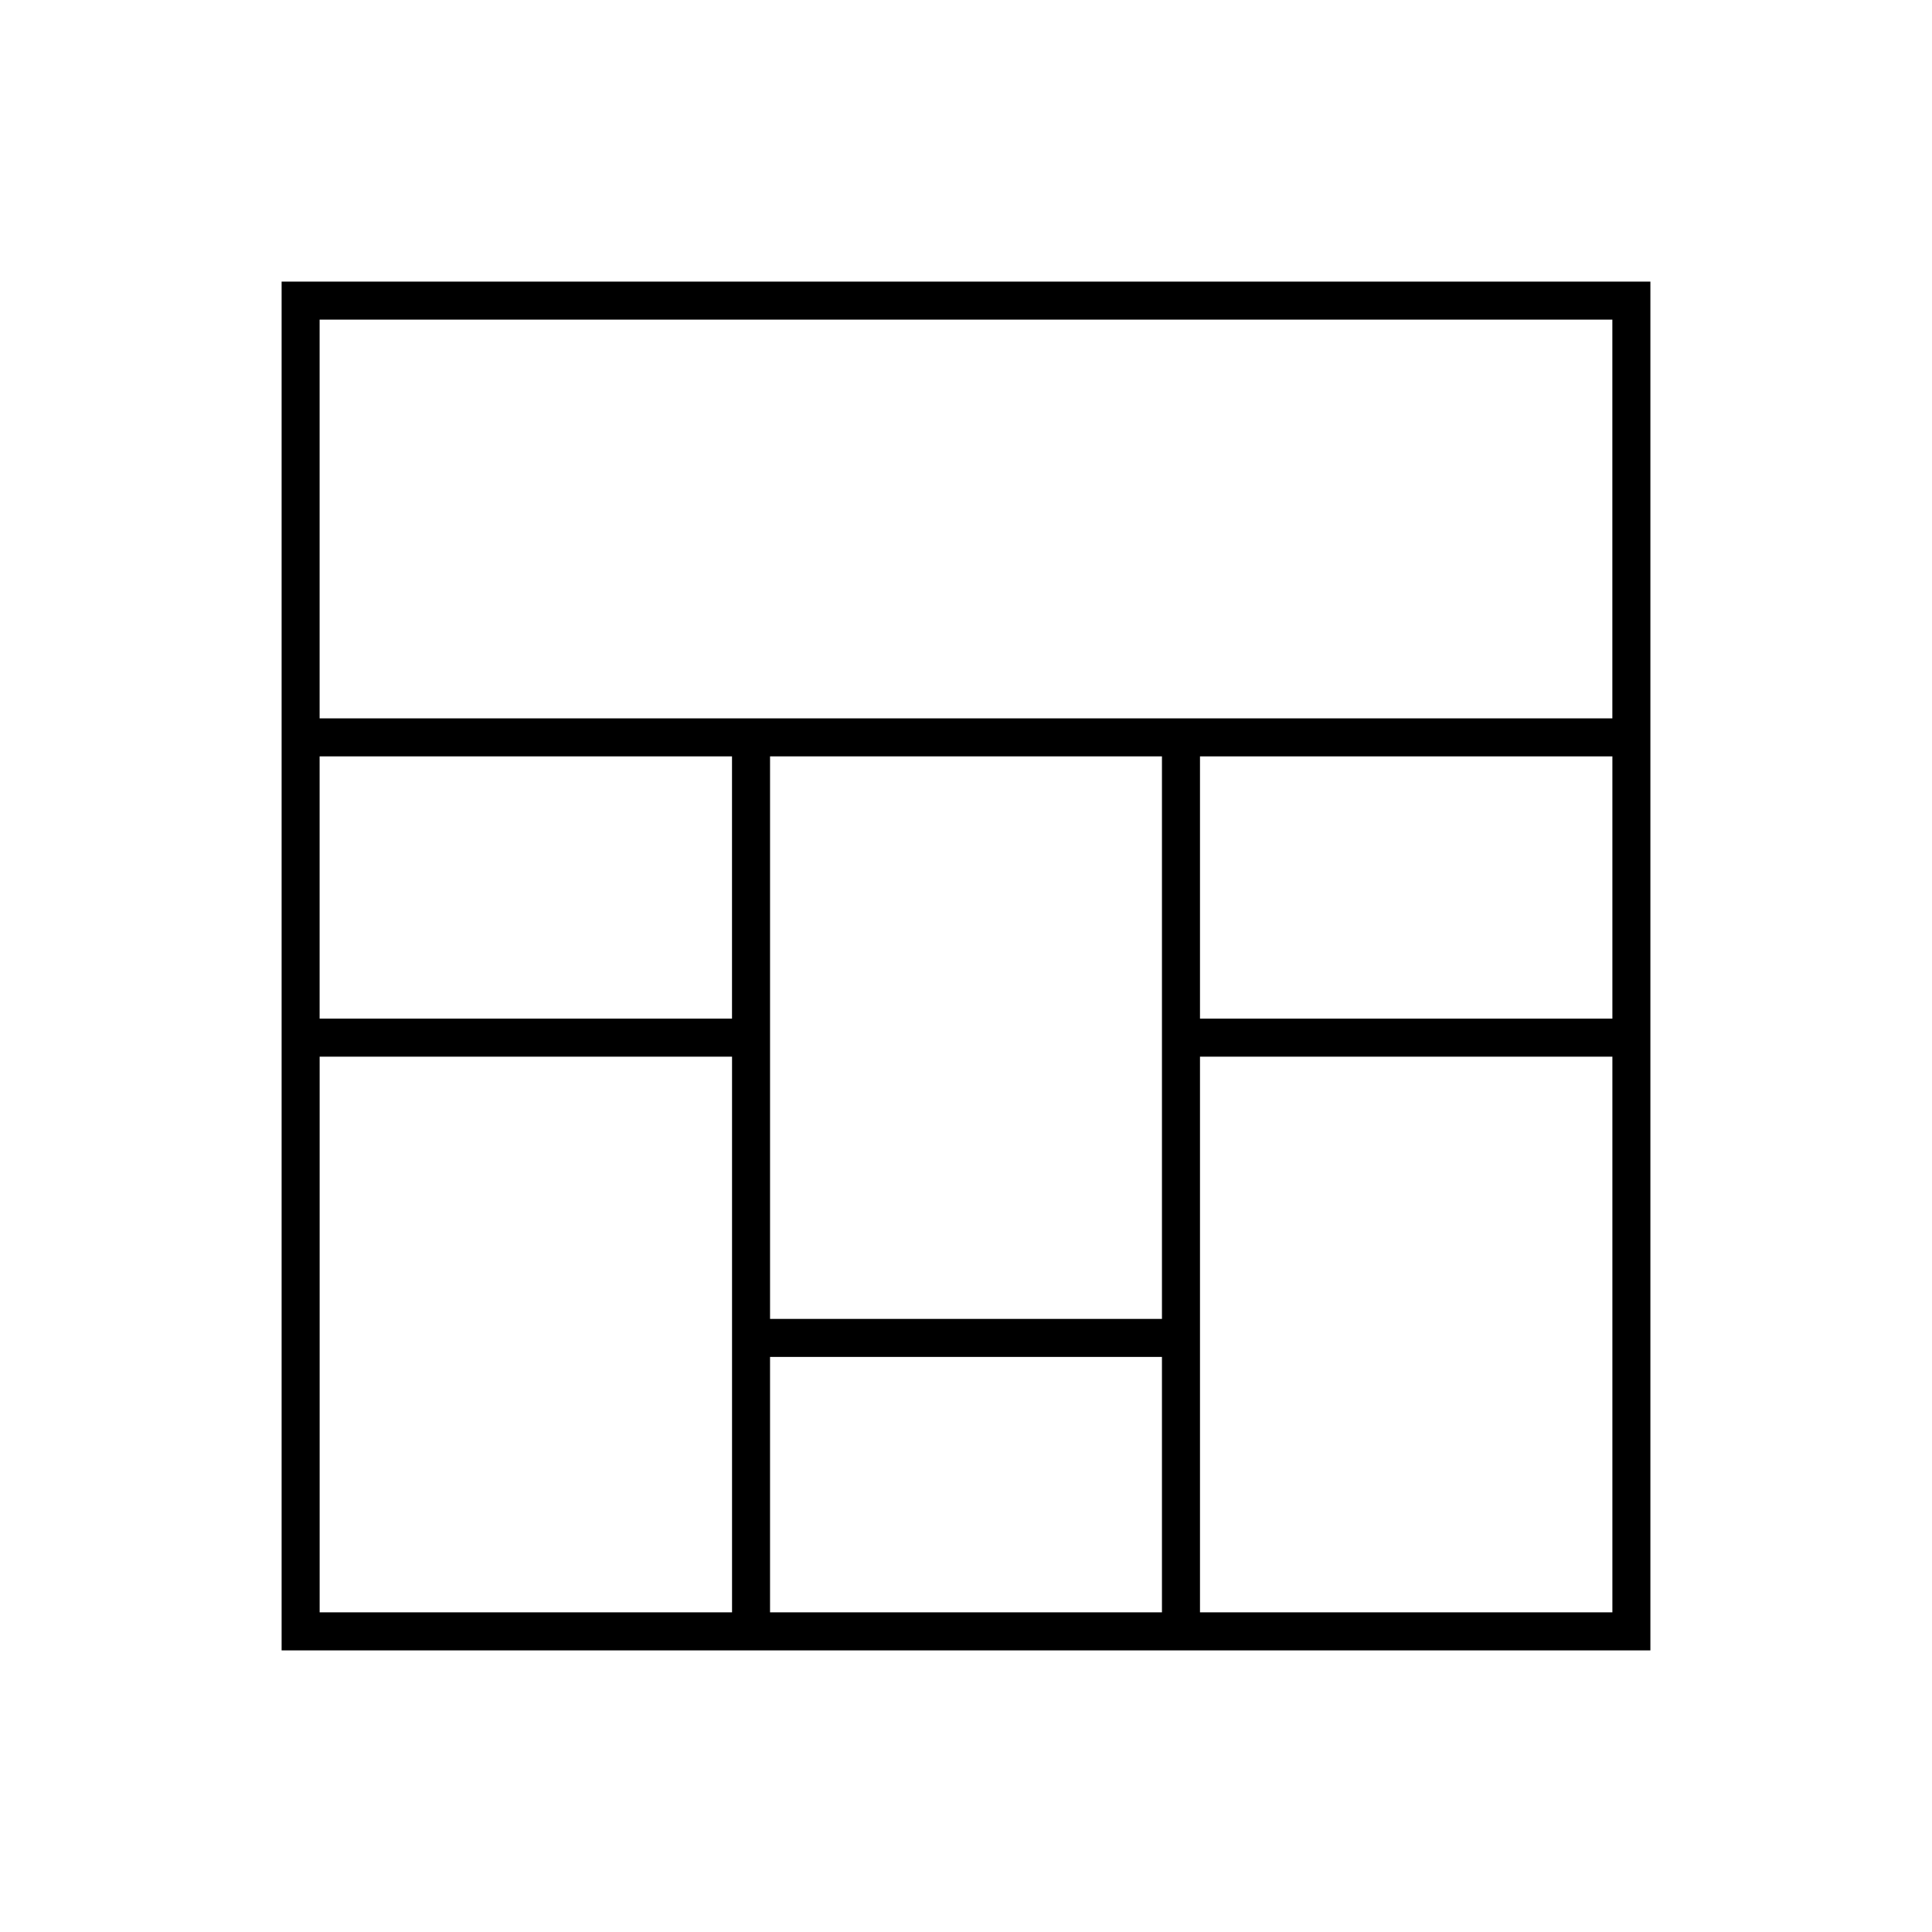 <?xml version="1.0" encoding="UTF-8"?>
<!-- Uploaded to: SVG Repo, www.svgrepo.com, Generator: SVG Repo Mixer Tools -->
<svg fill="#000000" width="800px" height="800px" version="1.1" viewBox="144 144 512 512" xmlns="http://www.w3.org/2000/svg">
 <path d="m218.63 218.63v362.74h362.74v-362.74zm352.66 10.074v105.67h-342.59v-105.67zm-119.36 264.82h-103.86v-149.08h103.86v149.08zm-113.94-79.574h-109.29v-69.504h109.29zm10.078 89.648h103.86v67.691h-103.86zm113.94-159.15h109.29v69.504h-109.29zm-233.3 79.582h109.29v147.26h-109.29zm233.3 147.26v-147.26h109.29v147.26z"/>
</svg>